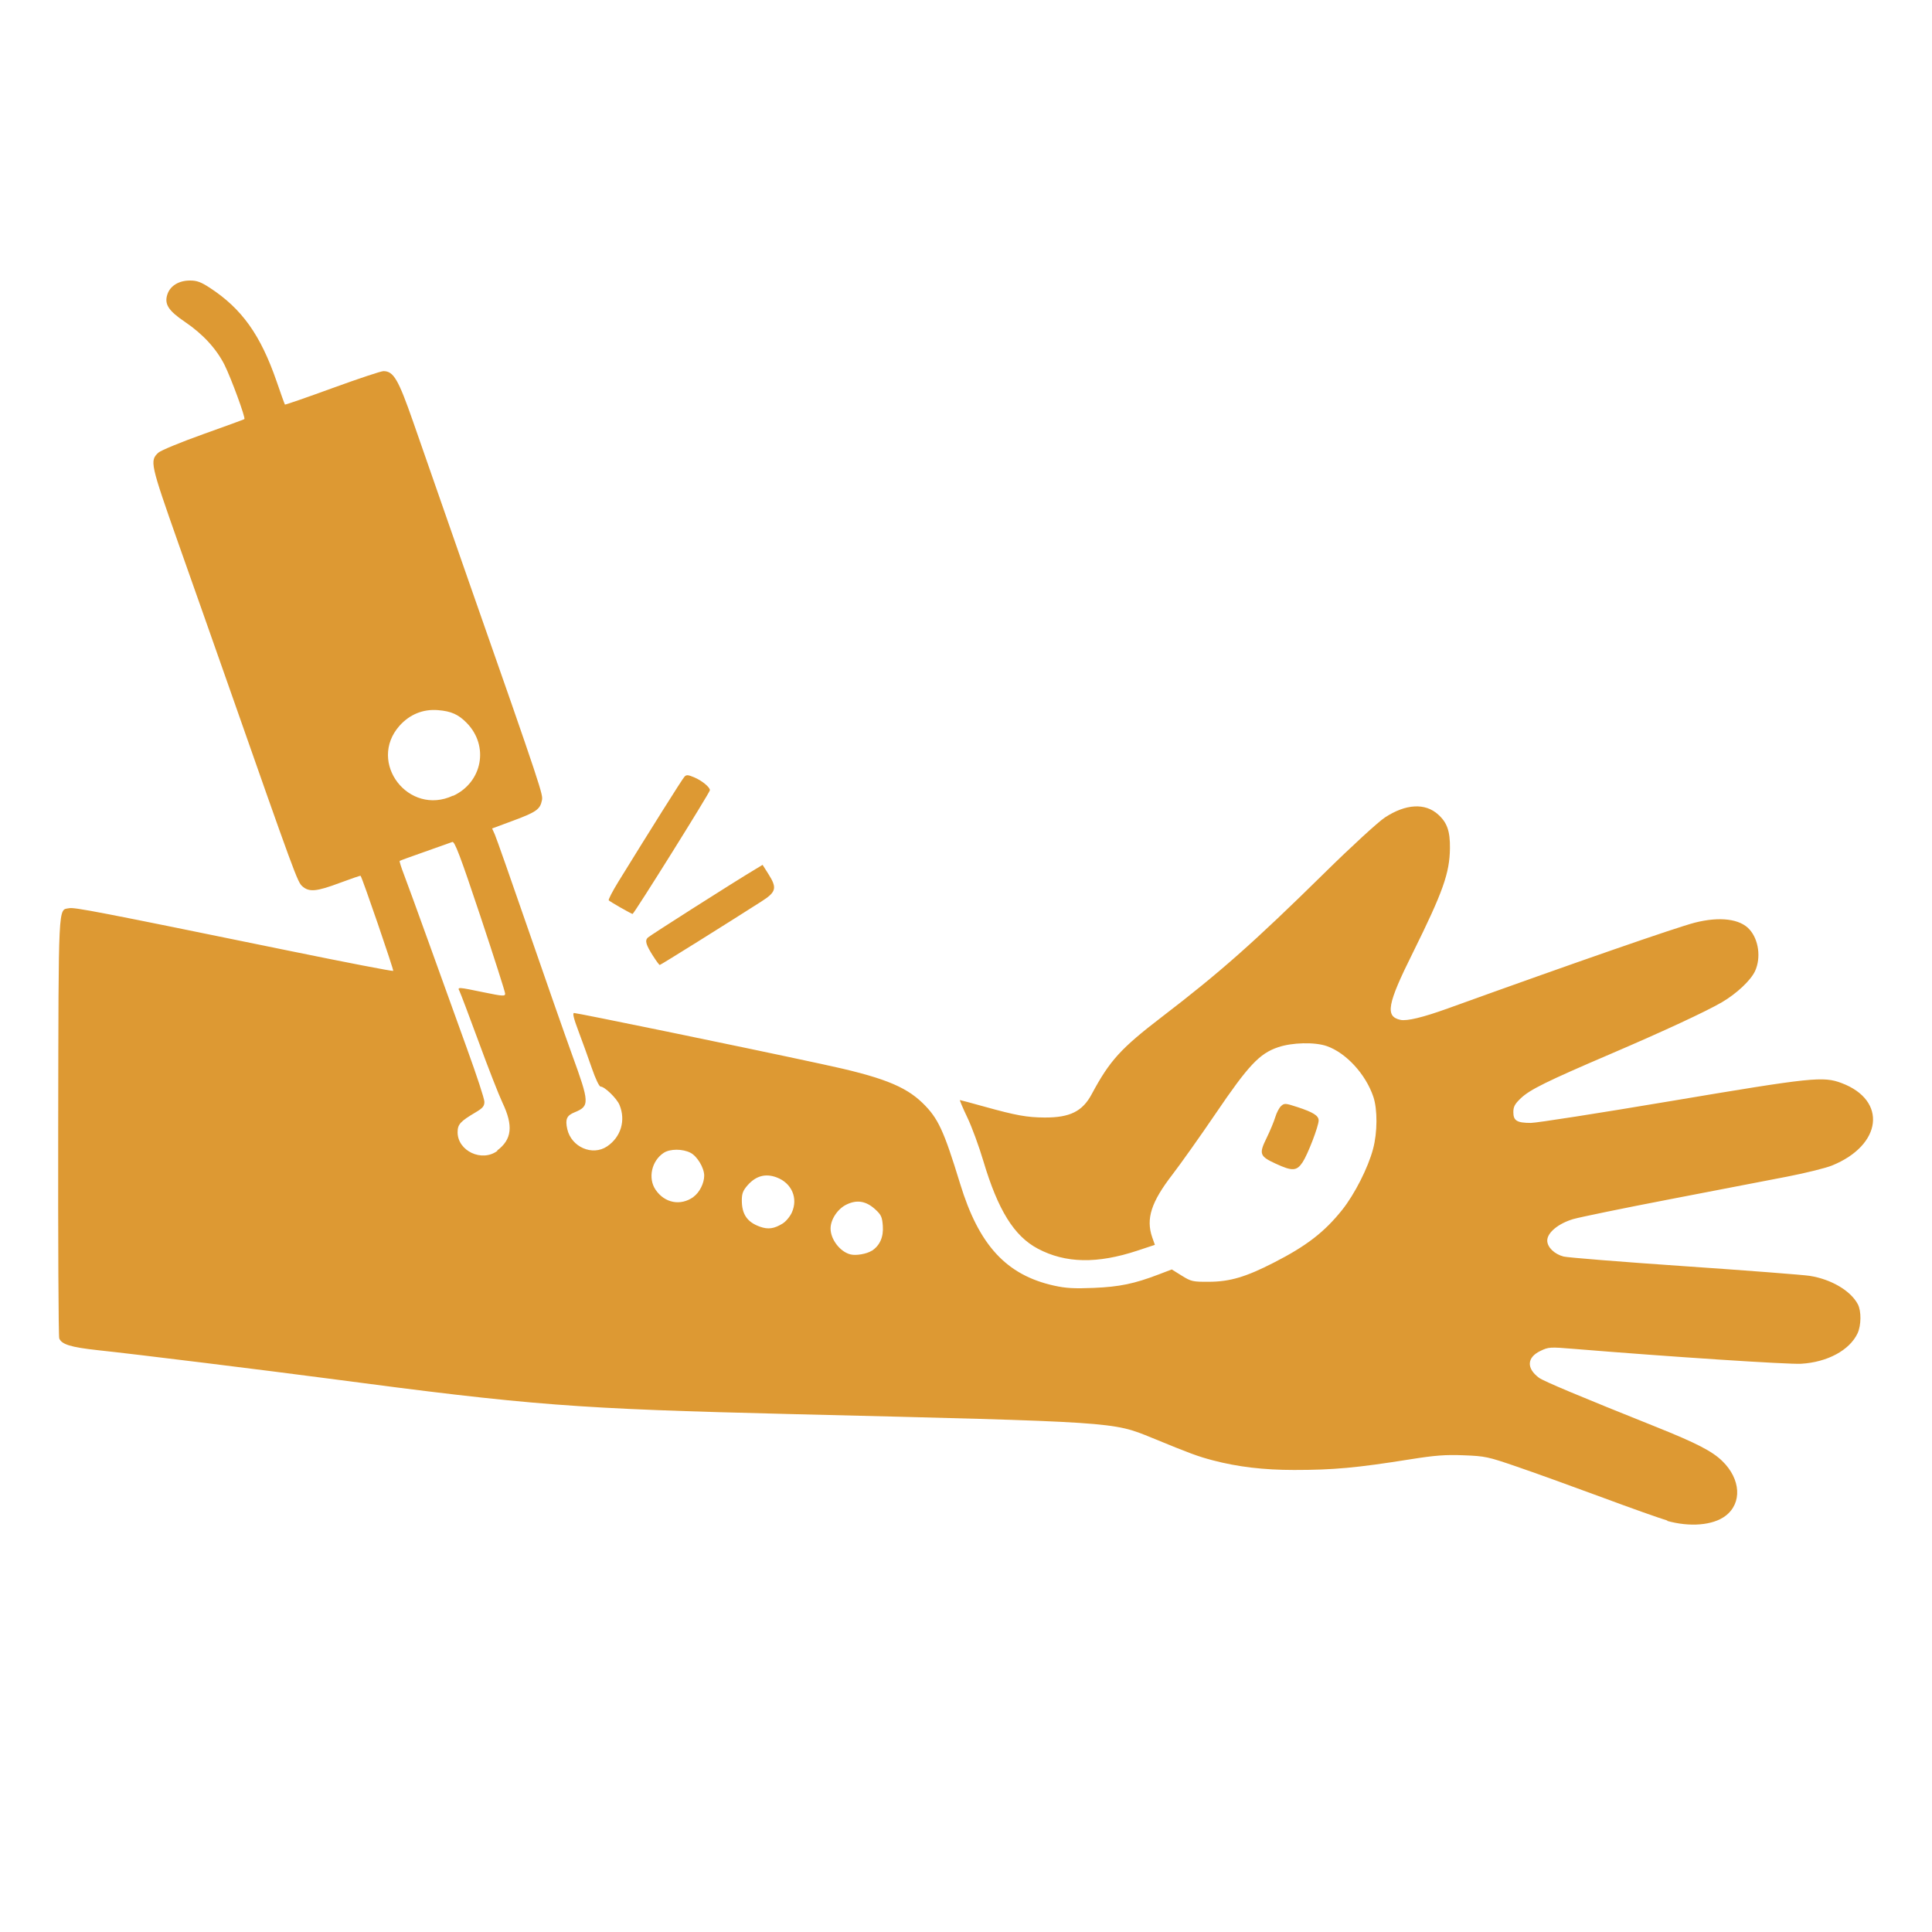 <?xml version="1.0" encoding="UTF-8"?> <svg xmlns="http://www.w3.org/2000/svg" version="1.1" viewBox="0 0 1024 1024"><path d="m884 806c-3.75-1.07-19.7-6.72-35.5-12.6-15.8-5.84-35.9-13.1-44.7-16.1-15.2-5.22-16.6-5.53-28-5.97-9.74-0.377-15.1 0.031-28.5 2.16-28.3 4.51-40.5 5.62-61.4 5.62-16.1 0-29.9-1.63-43.1-5.11-7.86-2.07-11.8-3.51-32.2-11.9-21-8.56-18.3-8.39-191-12.6-115-2.83-137-4.48-246-18.9-30.8-4.06-102-12.9-122-15-14.1-1.56-18.9-3.02-20.2-6.21-0.403-0.983-0.652-51.3-0.554-112 0.195-120-0.04-115 5.68-116 2.67-0.671 15.1 1.74 117 22.6 29.9 6.12 54.6 10.9 54.9 10.6 0.376-0.376-16.2-48.8-17.3-50.4-0.105-0.16-5.03 1.53-11 3.75-12.4 4.65-16.3 5-19.9 1.79-2.56-2.28-3.7-5.37-40.4-110-6.09-17.3-17.4-49.5-25.2-71.5-15-42.6-15.3-44-10.7-48.3 1.24-1.16 11.9-5.57 23.7-9.78 11.8-4.22 21.7-7.82 21.9-8.01 0.724-0.65-6.98-21.6-10.5-28.7-4.34-8.61-11.5-16.4-21.1-22.9-8.69-5.88-10.9-9.37-9.22-14.5 1.51-4.57 6.06-7.35 12-7.36 3.65-3e-3 5.81 0.791 10.5 3.85 17 11.1 26.9 25 35.4 49.6 2.25 6.57 4.24 12.1 4.42 12.3 0.177 0.177 11.5-3.74 25.1-8.7 13.6-4.96 25.8-9.02 27.1-9.02 5.37 0 7.87 4.28 15.8 27 4.11 11.8 17.2 49.4 29.1 83.5 40 114 39.7 114 39.1 117-0.952 4.76-3 6.21-15.1 10.7l-11.3 4.2 1.42 3.13c0.779 1.72 8.79 24.5 17.8 50.6s19.4 55.8 23.1 66c9.37 25.7 9.45 27.4 1.41 30.7-4.19 1.68-5.07 3.69-3.89 8.92 2.14 9.48 13.3 14.4 21.1 9.15 7.34-4.95 9.99-13.8 6.57-22-1.45-3.48-7.88-9.7-10-9.7-0.751 0-2.72-4.12-4.65-9.75-1.84-5.36-5.01-14.1-7.04-19.5-2.61-6.91-3.3-9.75-2.36-9.75 1.67 0 86.1 17.3 131 27 31.9 6.78 44.3 11.6 53.7 20.7 8.24 8.05 11.2 14.4 19.9 42.8 9.95 32.6 24.5 48.4 49.8 54 6.23 1.38 10.6 1.64 21 1.2 13.7-0.574 21.5-2.19 34.4-7.12l6.97-2.66 5.29 3.29c4.99 3.1 5.81 3.29 14.4 3.25 11.1-0.044 19.5-2.52 34.3-10.1 17.5-8.93 27-16.3 36.4-28.1 6.53-8.21 13.7-22.3 16.3-32.2 2.35-8.71 2.41-21 0.139-27.7-4.08-12-14.4-23.2-24.6-26.8-6.35-2.24-18.4-1.97-25.9 0.592-9.83 3.32-15.7 9.56-33.1 35.2-8.29 12.2-18.6 26.7-22.9 32.3-11.2 14.5-14.1 23.4-10.7 33.2l1.42 4.03-9.17 3.04c-21.4 7.09-38.2 6.77-52.9-1.03-12.6-6.69-21.1-20.5-28.8-46.3-2.28-7.7-6.12-18.2-8.52-23.2s-4.18-9.25-3.93-9.25 5.95 1.54 12.7 3.41c17 4.73 22.8 5.79 32.2 5.84 13.4 0.062 20.1-3.24 25-12.5 9.51-17.7 15.3-24.1 37.1-40.8 30.8-23.6 48.6-39.3 86.4-76.5 14-13.8 28.3-26.9 31.8-29.2 11.1-7.3 21.4-7.86 28.3-1.56 4.73 4.27 6.31 8.82 6.21 17.8-0.149 13.2-3.66 23.1-19.7 55.5-13.6 27.3-14.7 33.7-6.56 35.5 3.42 0.751 11.9-1.29 25-6.01 68.7-24.8 121-42.9 131-45.5 13.3-3.39 24.1-2.03 29.1 3.67 4.81 5.42 6.08 14.9 2.91 21.9-2.29 5-9.78 12-17.6 16.6-8.89 5.14-30.8 15.3-59 27.4-34.1 14.6-42.7 18.9-47.5 23.4-3.28 3.12-4.05 4.54-4.05 7.47 0 4.51 1.93 5.69 9.3 5.69 2.99 0 36.4-5.22 74.3-11.6 74.9-12.6 80.6-13.2 90.4-9.51 24.3 9.15 21.5 32.9-5.13 43.7-3.29 1.33-13.9 3.97-23.7 5.87s-37.7 7.29-62.2 12c-24.5 4.71-47.5 9.45-51.2 10.5-7.93 2.35-13.8 7.2-13.8 11.4 0 3.49 3.78 7.19 8.64 8.45 2.13 0.552 30.9 2.86 63.9 5.12s62.9 4.57 66.5 5.12c11.4 1.76 21.8 7.87 25.6 15.1 1.88 3.6 1.79 11.2-0.18 15.4-4.24 8.94-16 15.3-29.9 16.1-6.81 0.41-69.7-3.72-120-7.85-13.2-1.1-13.8-1.07-18.3 1.11-7.1 3.44-7.34 9.22-0.592 14.2 2.37 1.76 21.4 9.76 62 26 21.3 8.54 29.8 12.9 35.1 18.1 9.87 9.57 10.6 22.4 1.65 29.1-6.63 5-18.9 6.02-31.1 2.56zm-422-143c4.33-2.79 6.35-7.34 5.91-13.3-0.347-4.68-0.883-5.86-3.98-8.69-4.87-4.47-9.74-5.28-15.3-2.56-4.69 2.28-8.41 7.91-8.41 12.7 0 5.73 5.01 12.3 10.5 13.7 2.89 0.768 8.64-0.21 11.3-1.93zm-47.2-14.5c1.7-1.02 3.9-3.65 4.89-5.84 3.41-7.57-0.038-15.6-8.02-18.6-5.86-2.24-11-0.864-15.4 4.12-2.48 2.82-3.09 4.42-3.09 8.04 0 7.42 2.89 11.6 9.74 14 4.23 1.48 7.34 1.05 11.8-1.66zm-47.3-14.1c3.23-2.3 5.74-7.26 5.74-11.3 0-4.09-3.71-10.3-7.26-12.1-4.18-2.17-10.9-2.16-14.2 0.029-6.45 4.23-8.47 13.5-4.28 19.6 4.8 7.03 13.2 8.64 20 3.82zm-104-24.6c7.83-5.85 8.64-13.1 2.84-25.3-1.96-4.15-7.7-18.8-12.7-32.5-5.04-13.7-9.59-25.7-10.1-26.7-1.18-2.23-1.03-2.22 12.9 0.656 10.1 2.08 11.3 2.15 11.3 0.708 0.01-0.888-5.95-19.5-13.2-41.3-10.6-31.8-13.6-39.6-14.8-39.1-0.825 0.327-7.35 2.65-14.5 5.15-7.15 2.51-13.2 4.7-13.4 4.88s0.769 3.36 2.21 7.07c1.44 3.72 7.55 20.5 13.6 37.3s15 41.7 20 55.5 9.09 26.2 9.09 27.8c0 2.31-0.854 3.34-4.58 5.55-8.23 4.87-9.62 6.4-9.62 10.6 0 9.93 12.9 16 21.1 9.85zm-23.3-188c15.5-7.22 19.1-26.4 7.21-38.6-4.45-4.55-8.27-6.26-15.3-6.82-7.92-0.636-15 2.28-20.4 8.33-17.1 19.4 4.87 48 28.4 37zm436 195c-8.59-3.96-9.03-5.19-4.9-13.6 1.85-3.78 3.93-8.78 4.62-11.1 0.689-2.33 2.08-4.98 3.09-5.89 1.71-1.55 2.28-1.52 8.6 0.548 8.35 2.73 11.3 4.56 11.3 7.08 0 3.05-5.74 18-8.52 22.2-3.09 4.66-5.46 4.8-14.1 0.795zm-330-110c-3.87-6.11-4.49-8.25-2.84-9.86 1.15-1.12 45.7-29.5 57.1-36.3l3.73-2.25 3.02 4.76c4.79 7.55 4.26 9.62-3.73 14.7-18.6 11.9-53.3 33.6-53.8 33.6-0.284 0-1.85-2.11-3.48-4.68zm-17.2-25.7c-3.16-1.81-6.02-3.57-6.35-3.9-0.336-0.336 1.97-4.8 5.13-9.93 16.9-27.4 33.9-54.5 35-55.6 0.997-1.09 1.88-1.04 5.08 0.298 4.1 1.71 8.41 5.22 8.41 6.85 0 1.18-40.3 65.7-41 65.6-0.275-0.014-3.08-1.51-6.24-3.32z" fill="#d93"></path></svg> 